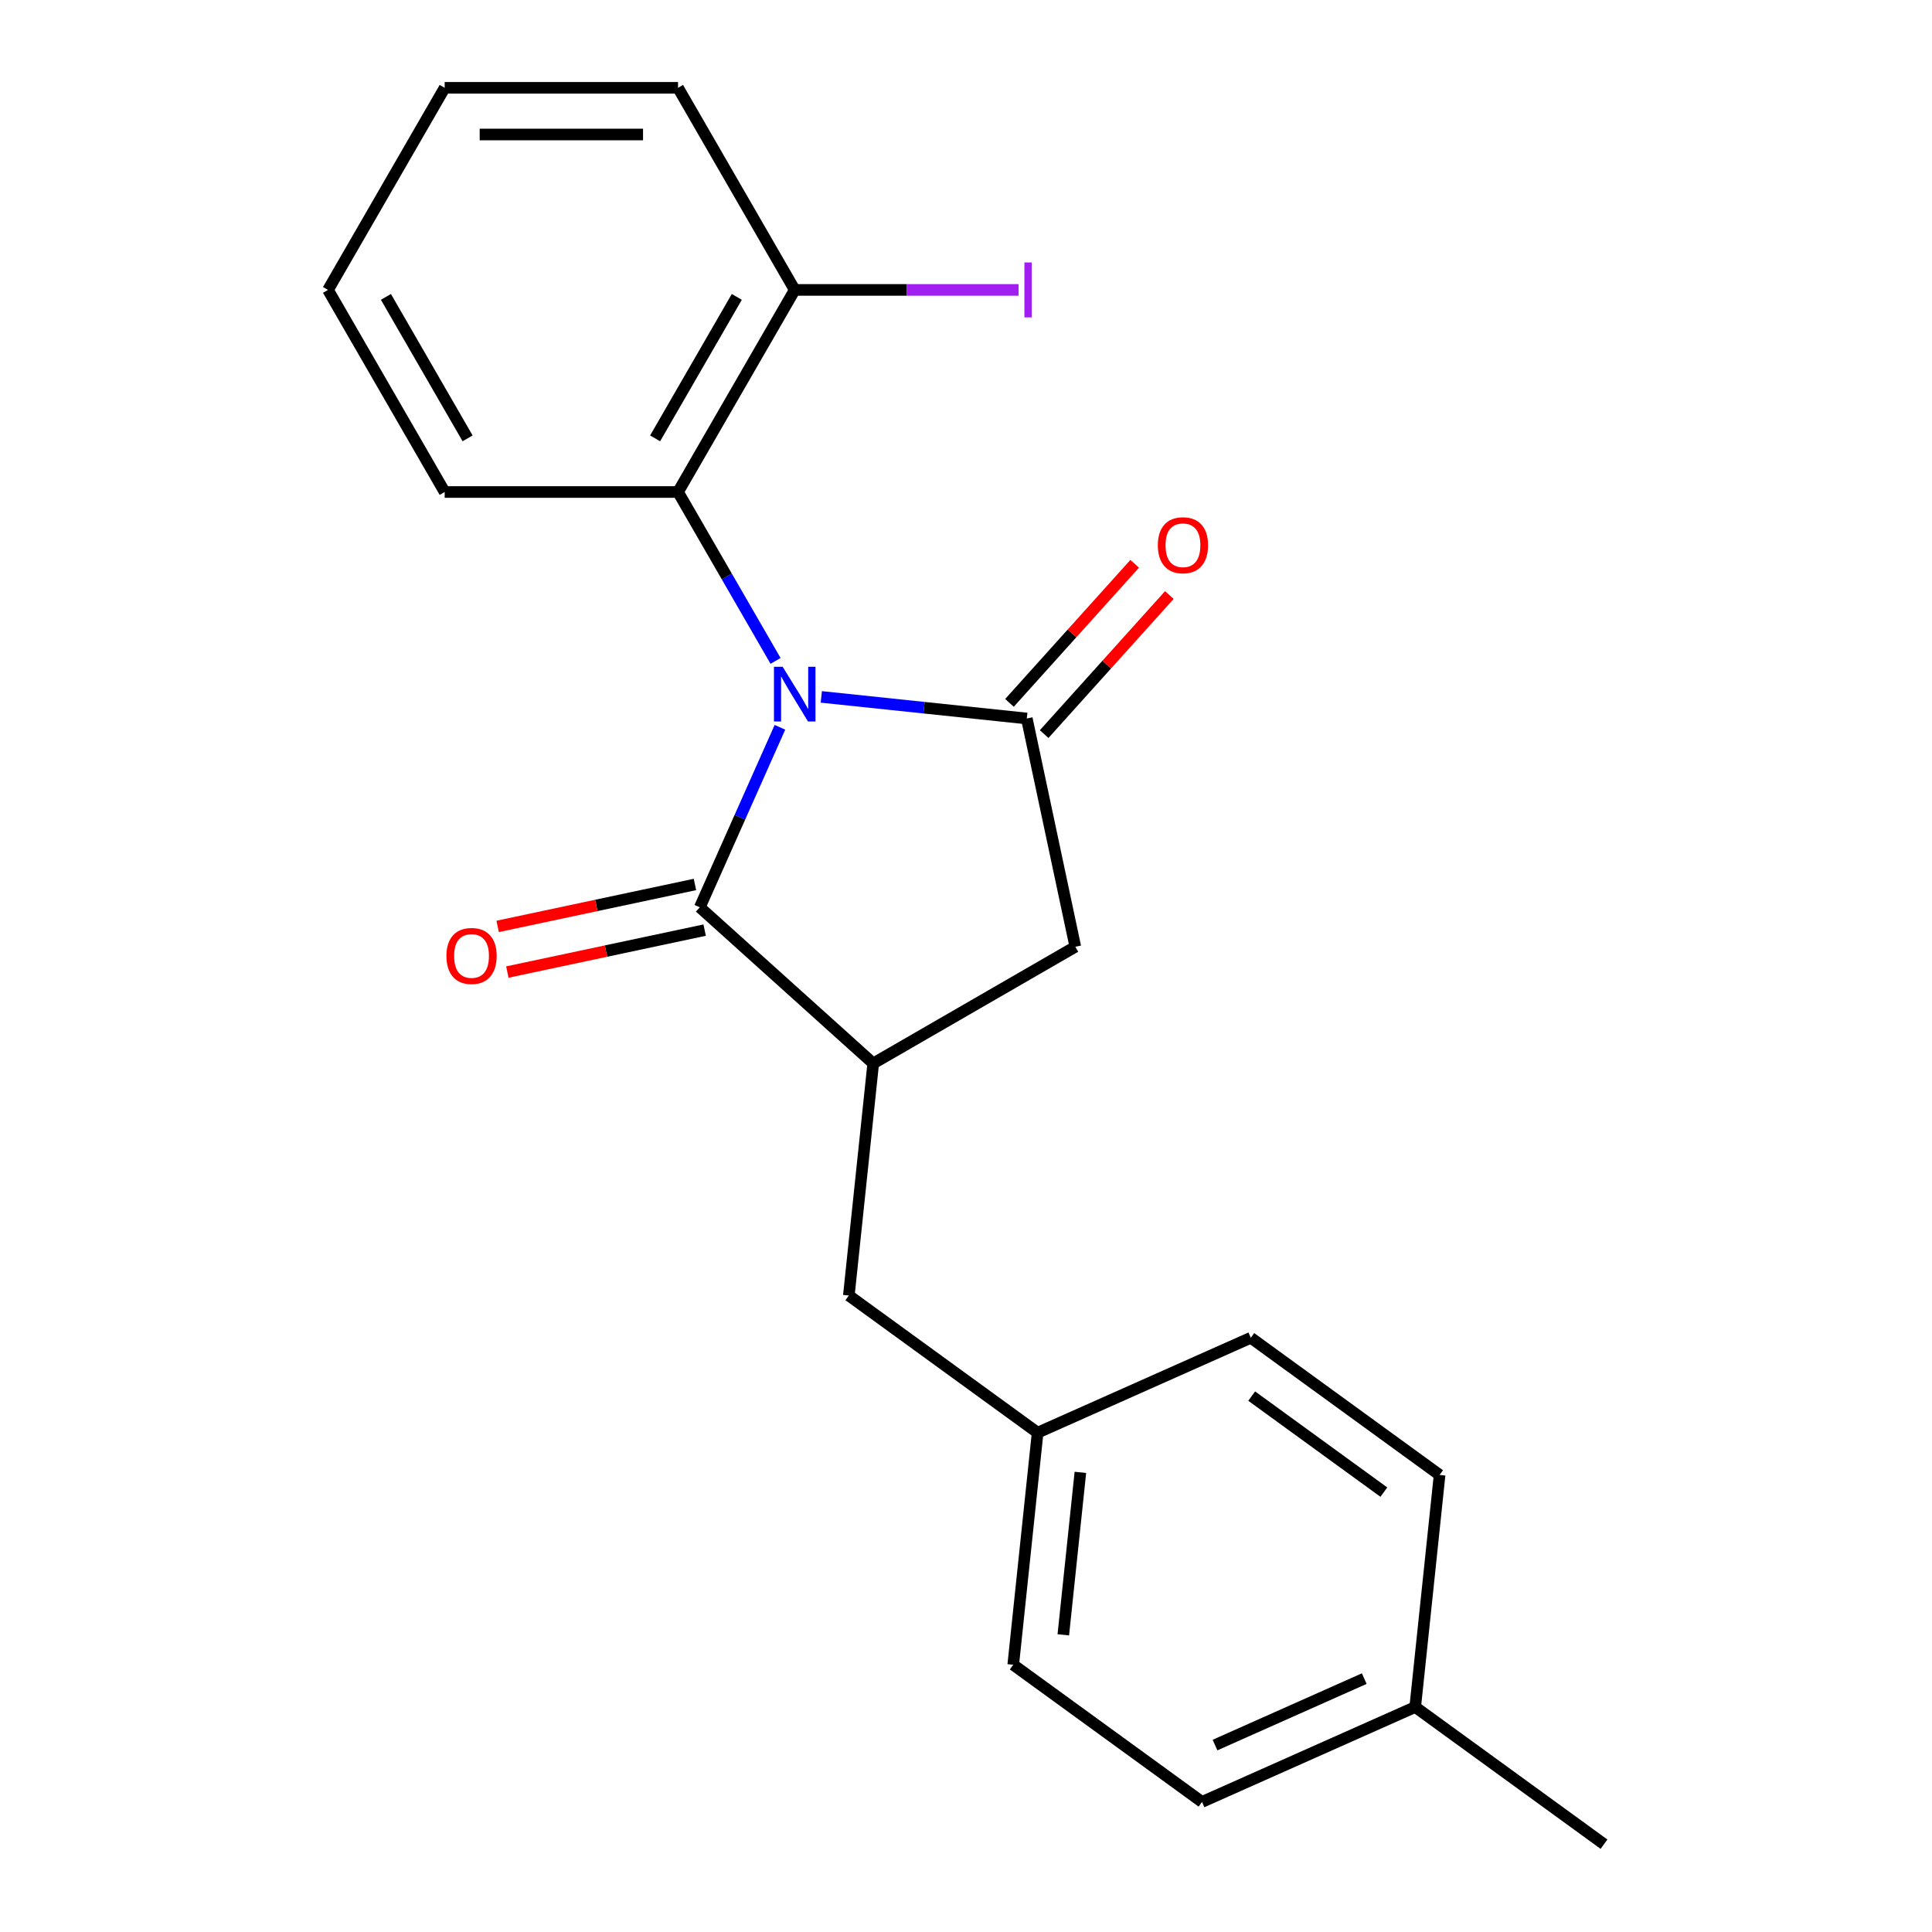 <?xml version='1.0' encoding='iso-8859-1'?>
<svg version='1.1' baseProfile='full'
              xmlns='http://www.w3.org/2000/svg'
                      xmlns:rdkit='http://www.rdkit.org/xml'
                      xmlns:xlink='http://www.w3.org/1999/xlink'
                  xml:space='preserve'
width='1000px' height='1000px' viewBox='0 0 1000 1000'>
<!-- END OF HEADER -->
<rect style='opacity:1.0;fill:#FFFFFF;stroke:none' width='1000' height='1000' x='0' y='0'> </rect>
<path class='bond-0' d='M 425.105,360.714 L 478.288,366.304' style='fill:none;fill-rule:evenodd;stroke:#0000FF;stroke-width:6px;stroke-linecap:butt;stroke-linejoin:miter;stroke-opacity:1' />
<path class='bond-0' d='M 478.288,366.304 L 531.471,371.893' style='fill:none;fill-rule:evenodd;stroke:#000000;stroke-width:6px;stroke-linecap:butt;stroke-linejoin:miter;stroke-opacity:1' />
<path class='bond-1' d='M 403.697,376.447 L 382.957,423.03' style='fill:none;fill-rule:evenodd;stroke:#0000FF;stroke-width:6px;stroke-linecap:butt;stroke-linejoin:miter;stroke-opacity:1' />
<path class='bond-1' d='M 382.957,423.03 L 362.217,469.612' style='fill:none;fill-rule:evenodd;stroke:#000000;stroke-width:6px;stroke-linecap:butt;stroke-linejoin:miter;stroke-opacity:1' />
<path class='bond-3' d='M 401.427,342.088 L 376.19,298.376' style='fill:none;fill-rule:evenodd;stroke:#0000FF;stroke-width:6px;stroke-linecap:butt;stroke-linejoin:miter;stroke-opacity:1' />
<path class='bond-3' d='M 376.19,298.376 L 350.952,254.663' style='fill:none;fill-rule:evenodd;stroke:#000000;stroke-width:6px;stroke-linecap:butt;stroke-linejoin:miter;stroke-opacity:1' />
<path class='bond-4' d='M 531.471,371.893 L 556.584,490.04' style='fill:none;fill-rule:evenodd;stroke:#000000;stroke-width:6px;stroke-linecap:butt;stroke-linejoin:miter;stroke-opacity:1' />
<path class='bond-5' d='M 540.447,379.975 L 572.854,343.984' style='fill:none;fill-rule:evenodd;stroke:#000000;stroke-width:6px;stroke-linecap:butt;stroke-linejoin:miter;stroke-opacity:1' />
<path class='bond-5' d='M 572.854,343.984 L 605.26,307.993' style='fill:none;fill-rule:evenodd;stroke:#FF0000;stroke-width:6px;stroke-linecap:butt;stroke-linejoin:miter;stroke-opacity:1' />
<path class='bond-5' d='M 522.495,363.811 L 554.901,327.82' style='fill:none;fill-rule:evenodd;stroke:#000000;stroke-width:6px;stroke-linecap:butt;stroke-linejoin:miter;stroke-opacity:1' />
<path class='bond-5' d='M 554.901,327.82 L 587.308,291.829' style='fill:none;fill-rule:evenodd;stroke:#FF0000;stroke-width:6px;stroke-linecap:butt;stroke-linejoin:miter;stroke-opacity:1' />
<path class='bond-2' d='M 362.217,469.612 L 451.979,550.434' style='fill:none;fill-rule:evenodd;stroke:#000000;stroke-width:6px;stroke-linecap:butt;stroke-linejoin:miter;stroke-opacity:1' />
<path class='bond-6' d='M 359.706,457.797 L 308.642,468.651' style='fill:none;fill-rule:evenodd;stroke:#000000;stroke-width:6px;stroke-linecap:butt;stroke-linejoin:miter;stroke-opacity:1' />
<path class='bond-6' d='M 308.642,468.651 L 257.578,479.505' style='fill:none;fill-rule:evenodd;stroke:#FF0000;stroke-width:6px;stroke-linecap:butt;stroke-linejoin:miter;stroke-opacity:1' />
<path class='bond-6' d='M 364.729,481.426 L 313.665,492.28' style='fill:none;fill-rule:evenodd;stroke:#000000;stroke-width:6px;stroke-linecap:butt;stroke-linejoin:miter;stroke-opacity:1' />
<path class='bond-6' d='M 313.665,492.28 L 262.601,503.134' style='fill:none;fill-rule:evenodd;stroke:#FF0000;stroke-width:6px;stroke-linecap:butt;stroke-linejoin:miter;stroke-opacity:1' />
<path class='bond-7' d='M 451.979,550.434 L 439.354,670.559' style='fill:none;fill-rule:evenodd;stroke:#000000;stroke-width:6px;stroke-linecap:butt;stroke-linejoin:miter;stroke-opacity:1' />
<path class='bond-21' d='M 451.979,550.434 L 556.584,490.04' style='fill:none;fill-rule:evenodd;stroke:#000000;stroke-width:6px;stroke-linecap:butt;stroke-linejoin:miter;stroke-opacity:1' />
<path class='bond-8' d='M 350.952,254.663 L 411.346,150.059' style='fill:none;fill-rule:evenodd;stroke:#000000;stroke-width:6px;stroke-linecap:butt;stroke-linejoin:miter;stroke-opacity:1' />
<path class='bond-8' d='M 339.09,226.894 L 381.366,153.671' style='fill:none;fill-rule:evenodd;stroke:#000000;stroke-width:6px;stroke-linecap:butt;stroke-linejoin:miter;stroke-opacity:1' />
<path class='bond-16' d='M 350.952,254.663 L 230.166,254.663' style='fill:none;fill-rule:evenodd;stroke:#000000;stroke-width:6px;stroke-linecap:butt;stroke-linejoin:miter;stroke-opacity:1' />
<path class='bond-9' d='M 439.354,670.559 L 537.072,741.556' style='fill:none;fill-rule:evenodd;stroke:#000000;stroke-width:6px;stroke-linecap:butt;stroke-linejoin:miter;stroke-opacity:1' />
<path class='bond-10' d='M 411.346,150.059 L 469.279,150.059' style='fill:none;fill-rule:evenodd;stroke:#000000;stroke-width:6px;stroke-linecap:butt;stroke-linejoin:miter;stroke-opacity:1' />
<path class='bond-10' d='M 469.279,150.059 L 527.213,150.059' style='fill:none;fill-rule:evenodd;stroke:#A01EEF;stroke-width:6px;stroke-linecap:butt;stroke-linejoin:miter;stroke-opacity:1' />
<path class='bond-17' d='M 411.346,150.059 L 350.952,45.455' style='fill:none;fill-rule:evenodd;stroke:#000000;stroke-width:6px;stroke-linecap:butt;stroke-linejoin:miter;stroke-opacity:1' />
<path class='bond-12' d='M 537.072,741.556 L 647.416,692.427' style='fill:none;fill-rule:evenodd;stroke:#000000;stroke-width:6px;stroke-linecap:butt;stroke-linejoin:miter;stroke-opacity:1' />
<path class='bond-13' d='M 537.072,741.556 L 524.447,861.681' style='fill:none;fill-rule:evenodd;stroke:#000000;stroke-width:6px;stroke-linecap:butt;stroke-linejoin:miter;stroke-opacity:1' />
<path class='bond-13' d='M 559.203,762.099 L 550.365,846.187' style='fill:none;fill-rule:evenodd;stroke:#000000;stroke-width:6px;stroke-linecap:butt;stroke-linejoin:miter;stroke-opacity:1' />
<path class='bond-11' d='M 732.509,883.549 L 622.165,932.677' style='fill:none;fill-rule:evenodd;stroke:#000000;stroke-width:6px;stroke-linecap:butt;stroke-linejoin:miter;stroke-opacity:1' />
<path class='bond-11' d='M 706.132,868.849 L 628.891,903.239' style='fill:none;fill-rule:evenodd;stroke:#000000;stroke-width:6px;stroke-linecap:butt;stroke-linejoin:miter;stroke-opacity:1' />
<path class='bond-18' d='M 732.509,883.549 L 830.228,954.545' style='fill:none;fill-rule:evenodd;stroke:#000000;stroke-width:6px;stroke-linecap:butt;stroke-linejoin:miter;stroke-opacity:1' />
<path class='bond-23' d='M 732.509,883.549 L 745.135,763.424' style='fill:none;fill-rule:evenodd;stroke:#000000;stroke-width:6px;stroke-linecap:butt;stroke-linejoin:miter;stroke-opacity:1' />
<path class='bond-15' d='M 647.416,692.427 L 745.135,763.424' style='fill:none;fill-rule:evenodd;stroke:#000000;stroke-width:6px;stroke-linecap:butt;stroke-linejoin:miter;stroke-opacity:1' />
<path class='bond-15' d='M 647.875,722.62 L 716.278,772.318' style='fill:none;fill-rule:evenodd;stroke:#000000;stroke-width:6px;stroke-linecap:butt;stroke-linejoin:miter;stroke-opacity:1' />
<path class='bond-14' d='M 524.447,861.681 L 622.165,932.677' style='fill:none;fill-rule:evenodd;stroke:#000000;stroke-width:6px;stroke-linecap:butt;stroke-linejoin:miter;stroke-opacity:1' />
<path class='bond-19' d='M 230.166,254.663 L 169.772,150.059' style='fill:none;fill-rule:evenodd;stroke:#000000;stroke-width:6px;stroke-linecap:butt;stroke-linejoin:miter;stroke-opacity:1' />
<path class='bond-19' d='M 242.028,226.894 L 199.752,153.671' style='fill:none;fill-rule:evenodd;stroke:#000000;stroke-width:6px;stroke-linecap:butt;stroke-linejoin:miter;stroke-opacity:1' />
<path class='bond-22' d='M 350.952,45.455 L 230.166,45.455' style='fill:none;fill-rule:evenodd;stroke:#000000;stroke-width:6px;stroke-linecap:butt;stroke-linejoin:miter;stroke-opacity:1' />
<path class='bond-22' d='M 332.834,69.612 L 248.284,69.612' style='fill:none;fill-rule:evenodd;stroke:#000000;stroke-width:6px;stroke-linecap:butt;stroke-linejoin:miter;stroke-opacity:1' />
<path class='bond-20' d='M 169.772,150.059 L 230.166,45.455' style='fill:none;fill-rule:evenodd;stroke:#000000;stroke-width:6px;stroke-linecap:butt;stroke-linejoin:miter;stroke-opacity:1' />
<path  class='atom-0' d='M 405.086 345.108
L 414.366 360.108
Q 415.286 361.588, 416.766 364.268
Q 418.246 366.948, 418.326 367.108
L 418.326 345.108
L 422.086 345.108
L 422.086 373.428
L 418.206 373.428
L 408.246 357.028
Q 407.086 355.108, 405.846 352.908
Q 404.646 350.708, 404.286 350.028
L 404.286 373.428
L 400.606 373.428
L 400.606 345.108
L 405.086 345.108
' fill='#0000FF'/>
<path  class='atom-6' d='M 599.293 282.211
Q 599.293 275.411, 602.653 271.611
Q 606.013 267.811, 612.293 267.811
Q 618.573 267.811, 621.933 271.611
Q 625.293 275.411, 625.293 282.211
Q 625.293 289.091, 621.893 293.011
Q 618.493 296.891, 612.293 296.891
Q 606.053 296.891, 602.653 293.011
Q 599.293 289.131, 599.293 282.211
M 612.293 293.691
Q 616.613 293.691, 618.933 290.811
Q 621.293 287.891, 621.293 282.211
Q 621.293 276.651, 618.933 273.851
Q 616.613 271.011, 612.293 271.011
Q 607.973 271.011, 605.613 273.811
Q 603.293 276.611, 603.293 282.211
Q 603.293 287.931, 605.613 290.811
Q 607.973 293.691, 612.293 293.691
' fill='#FF0000'/>
<path  class='atom-7' d='M 231.07 494.805
Q 231.07 488.005, 234.43 484.205
Q 237.79 480.405, 244.07 480.405
Q 250.35 480.405, 253.71 484.205
Q 257.07 488.005, 257.07 494.805
Q 257.07 501.685, 253.67 505.605
Q 250.27 509.485, 244.07 509.485
Q 237.83 509.485, 234.43 505.605
Q 231.07 501.725, 231.07 494.805
M 244.07 506.285
Q 248.39 506.285, 250.71 503.405
Q 253.07 500.485, 253.07 494.805
Q 253.07 489.245, 250.71 486.445
Q 248.39 483.605, 244.07 483.605
Q 239.75 483.605, 237.39 486.405
Q 235.07 489.205, 235.07 494.805
Q 235.07 500.525, 237.39 503.405
Q 239.75 506.285, 244.07 506.285
' fill='#FF0000'/>
<path  class='atom-11' d='M 530.232 135.839
L 534.032 135.839
L 534.032 164.279
L 530.232 164.279
L 530.232 135.839
' fill='#A01EEF'/>
</svg>
